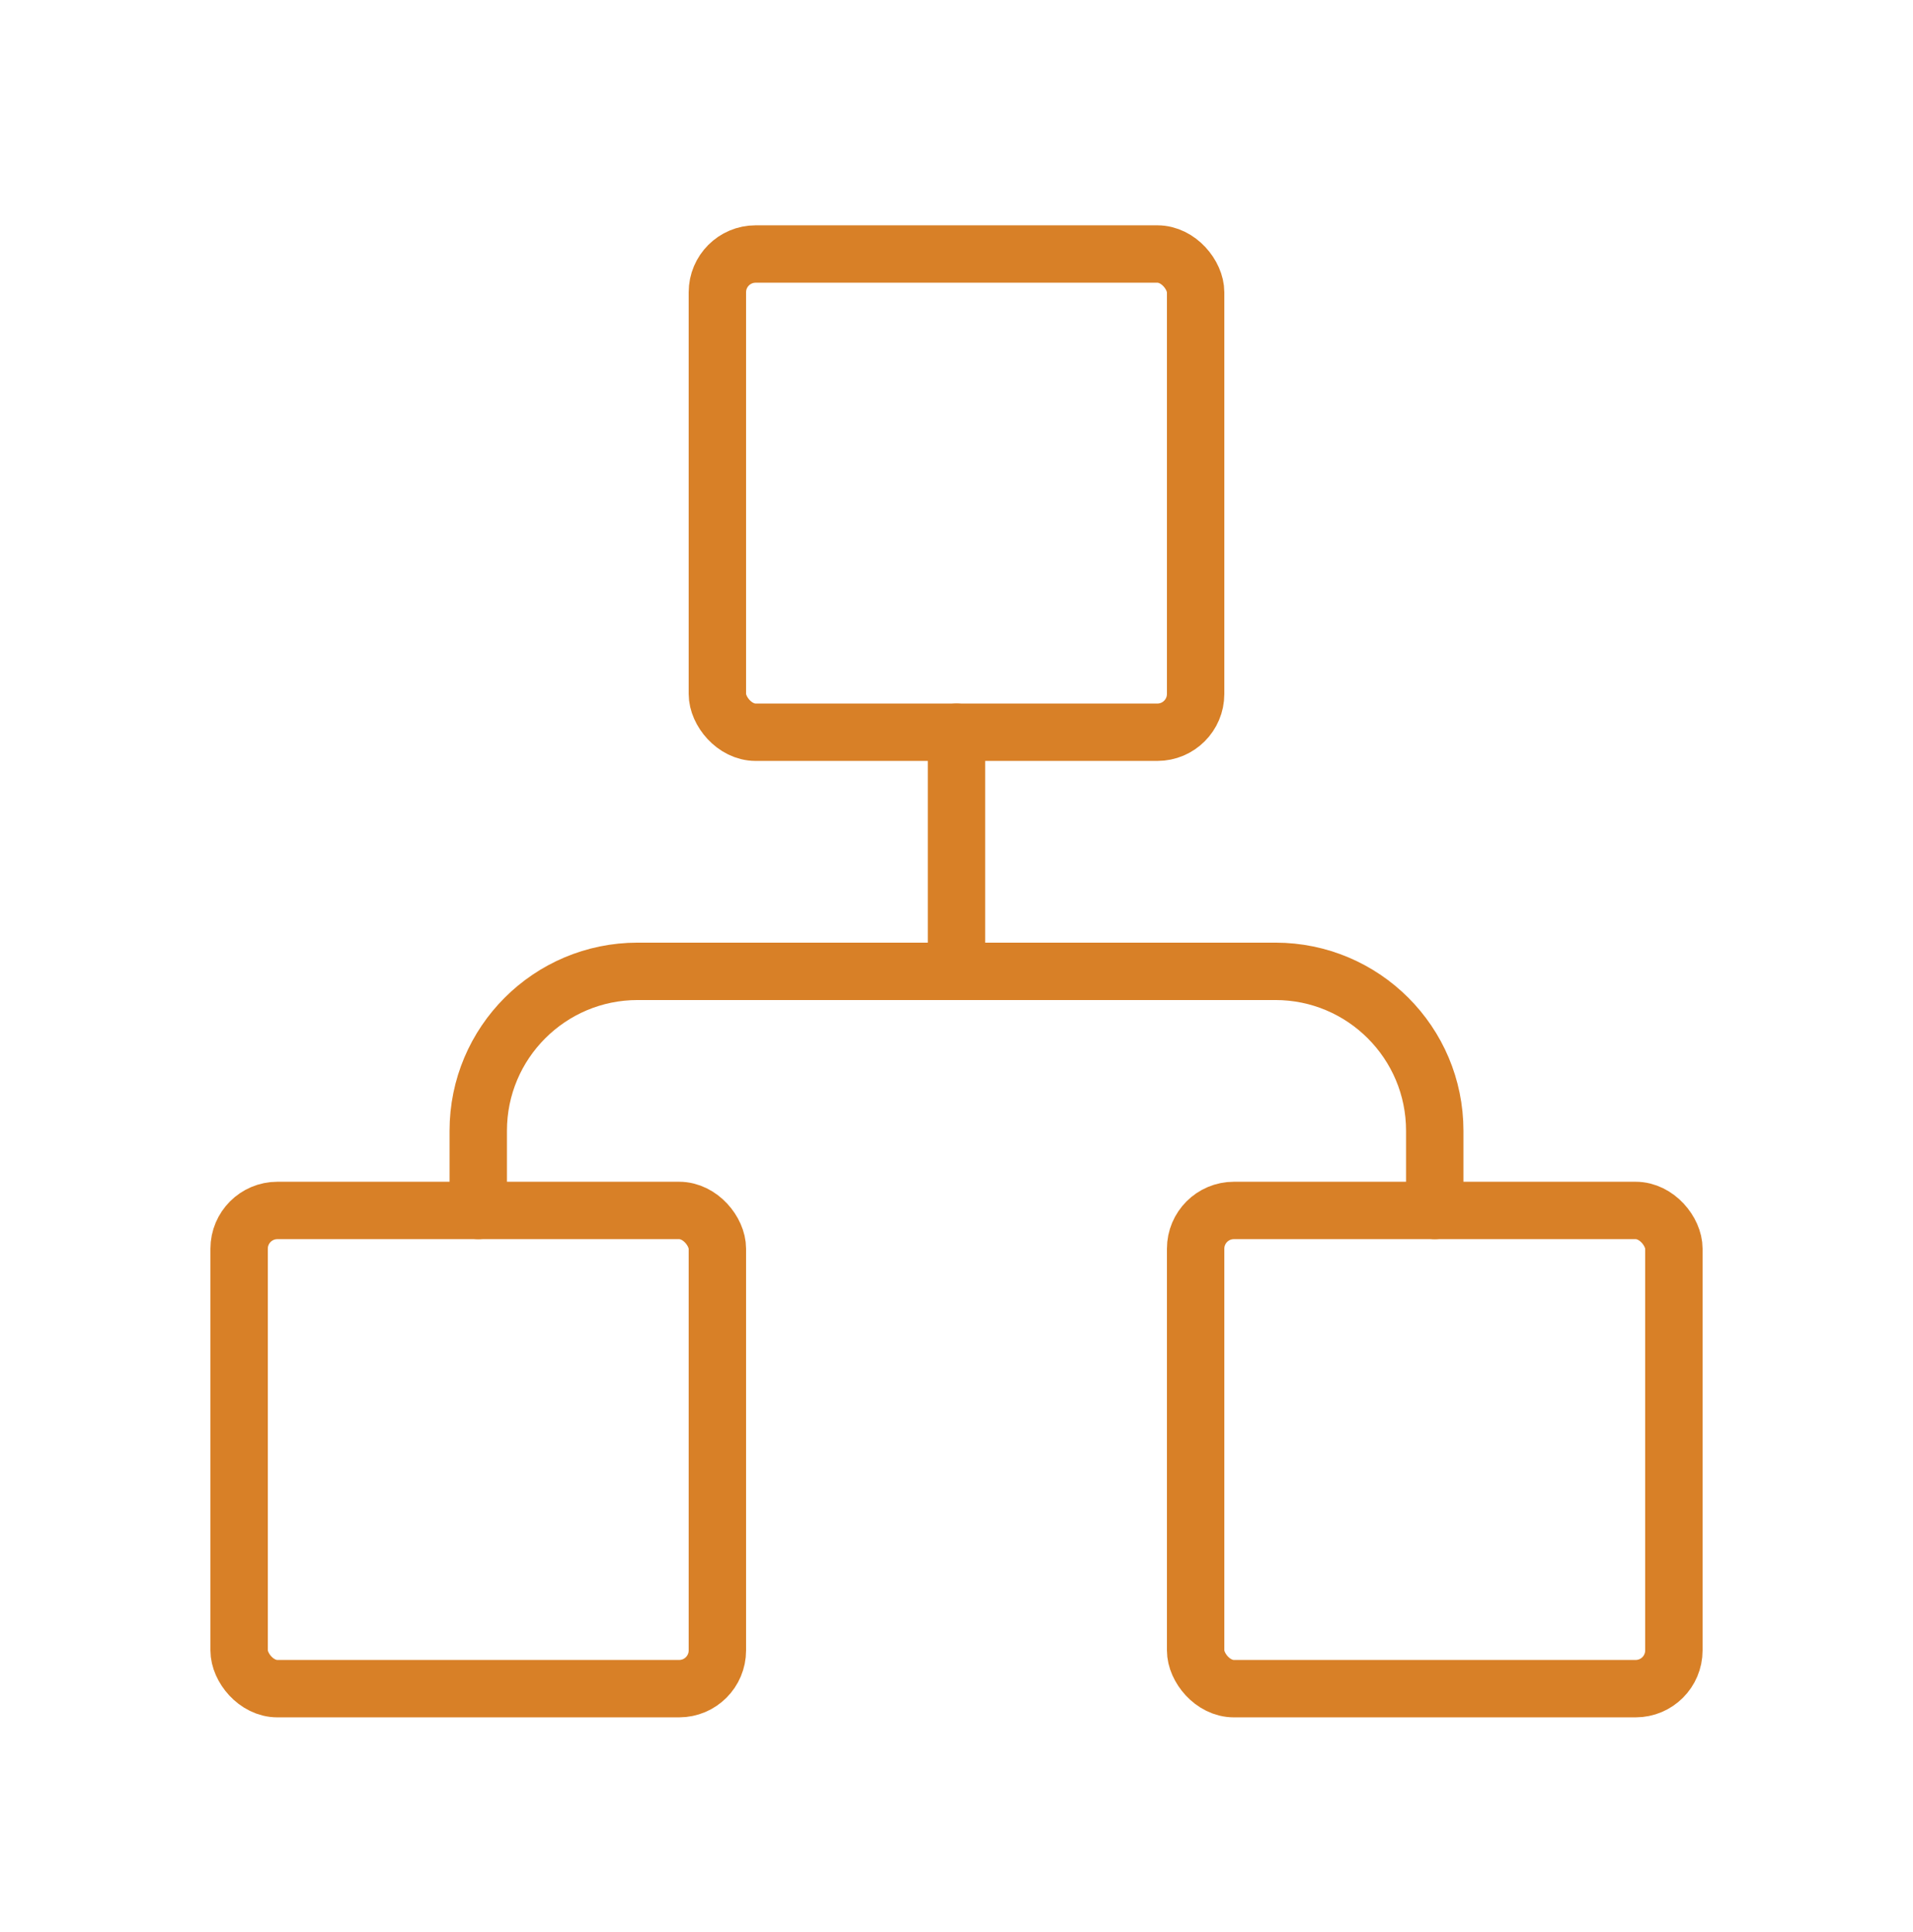 <svg width="100" height="101" viewBox="0 0 100 101" fill="none" xmlns="http://www.w3.org/2000/svg">
<g id="Group 5172541">
<rect id="Rectangle" x="12.5" y="63.279" width="25" height="25" rx="2" stroke="#D88027" stroke-width="3" stroke-linecap="round" stroke-linejoin="round"/>
<rect id="Rectangle_2" x="62.5" y="63.279" width="25" height="25" rx="2" stroke="#D88027" stroke-width="3" stroke-linecap="round" stroke-linejoin="round"/>
<rect id="Rectangle_3" x="37.5" y="13.279" width="25" height="25" rx="2" stroke="#D88027" stroke-width="3" stroke-linecap="round" stroke-linejoin="round"/>
<path id="Path" d="M25 63.279V59.113C25 54.51 28.731 50.779 33.333 50.779H66.667C71.269 50.779 75 54.51 75 59.113V63.279" stroke="#D88027" stroke-width="3" stroke-linecap="round" stroke-linejoin="round"/>
<path id="Path_2" d="M50 38.279V50.779" stroke="#D88027" stroke-width="3" stroke-linecap="round" stroke-linejoin="round"/>
</g>
</svg>
